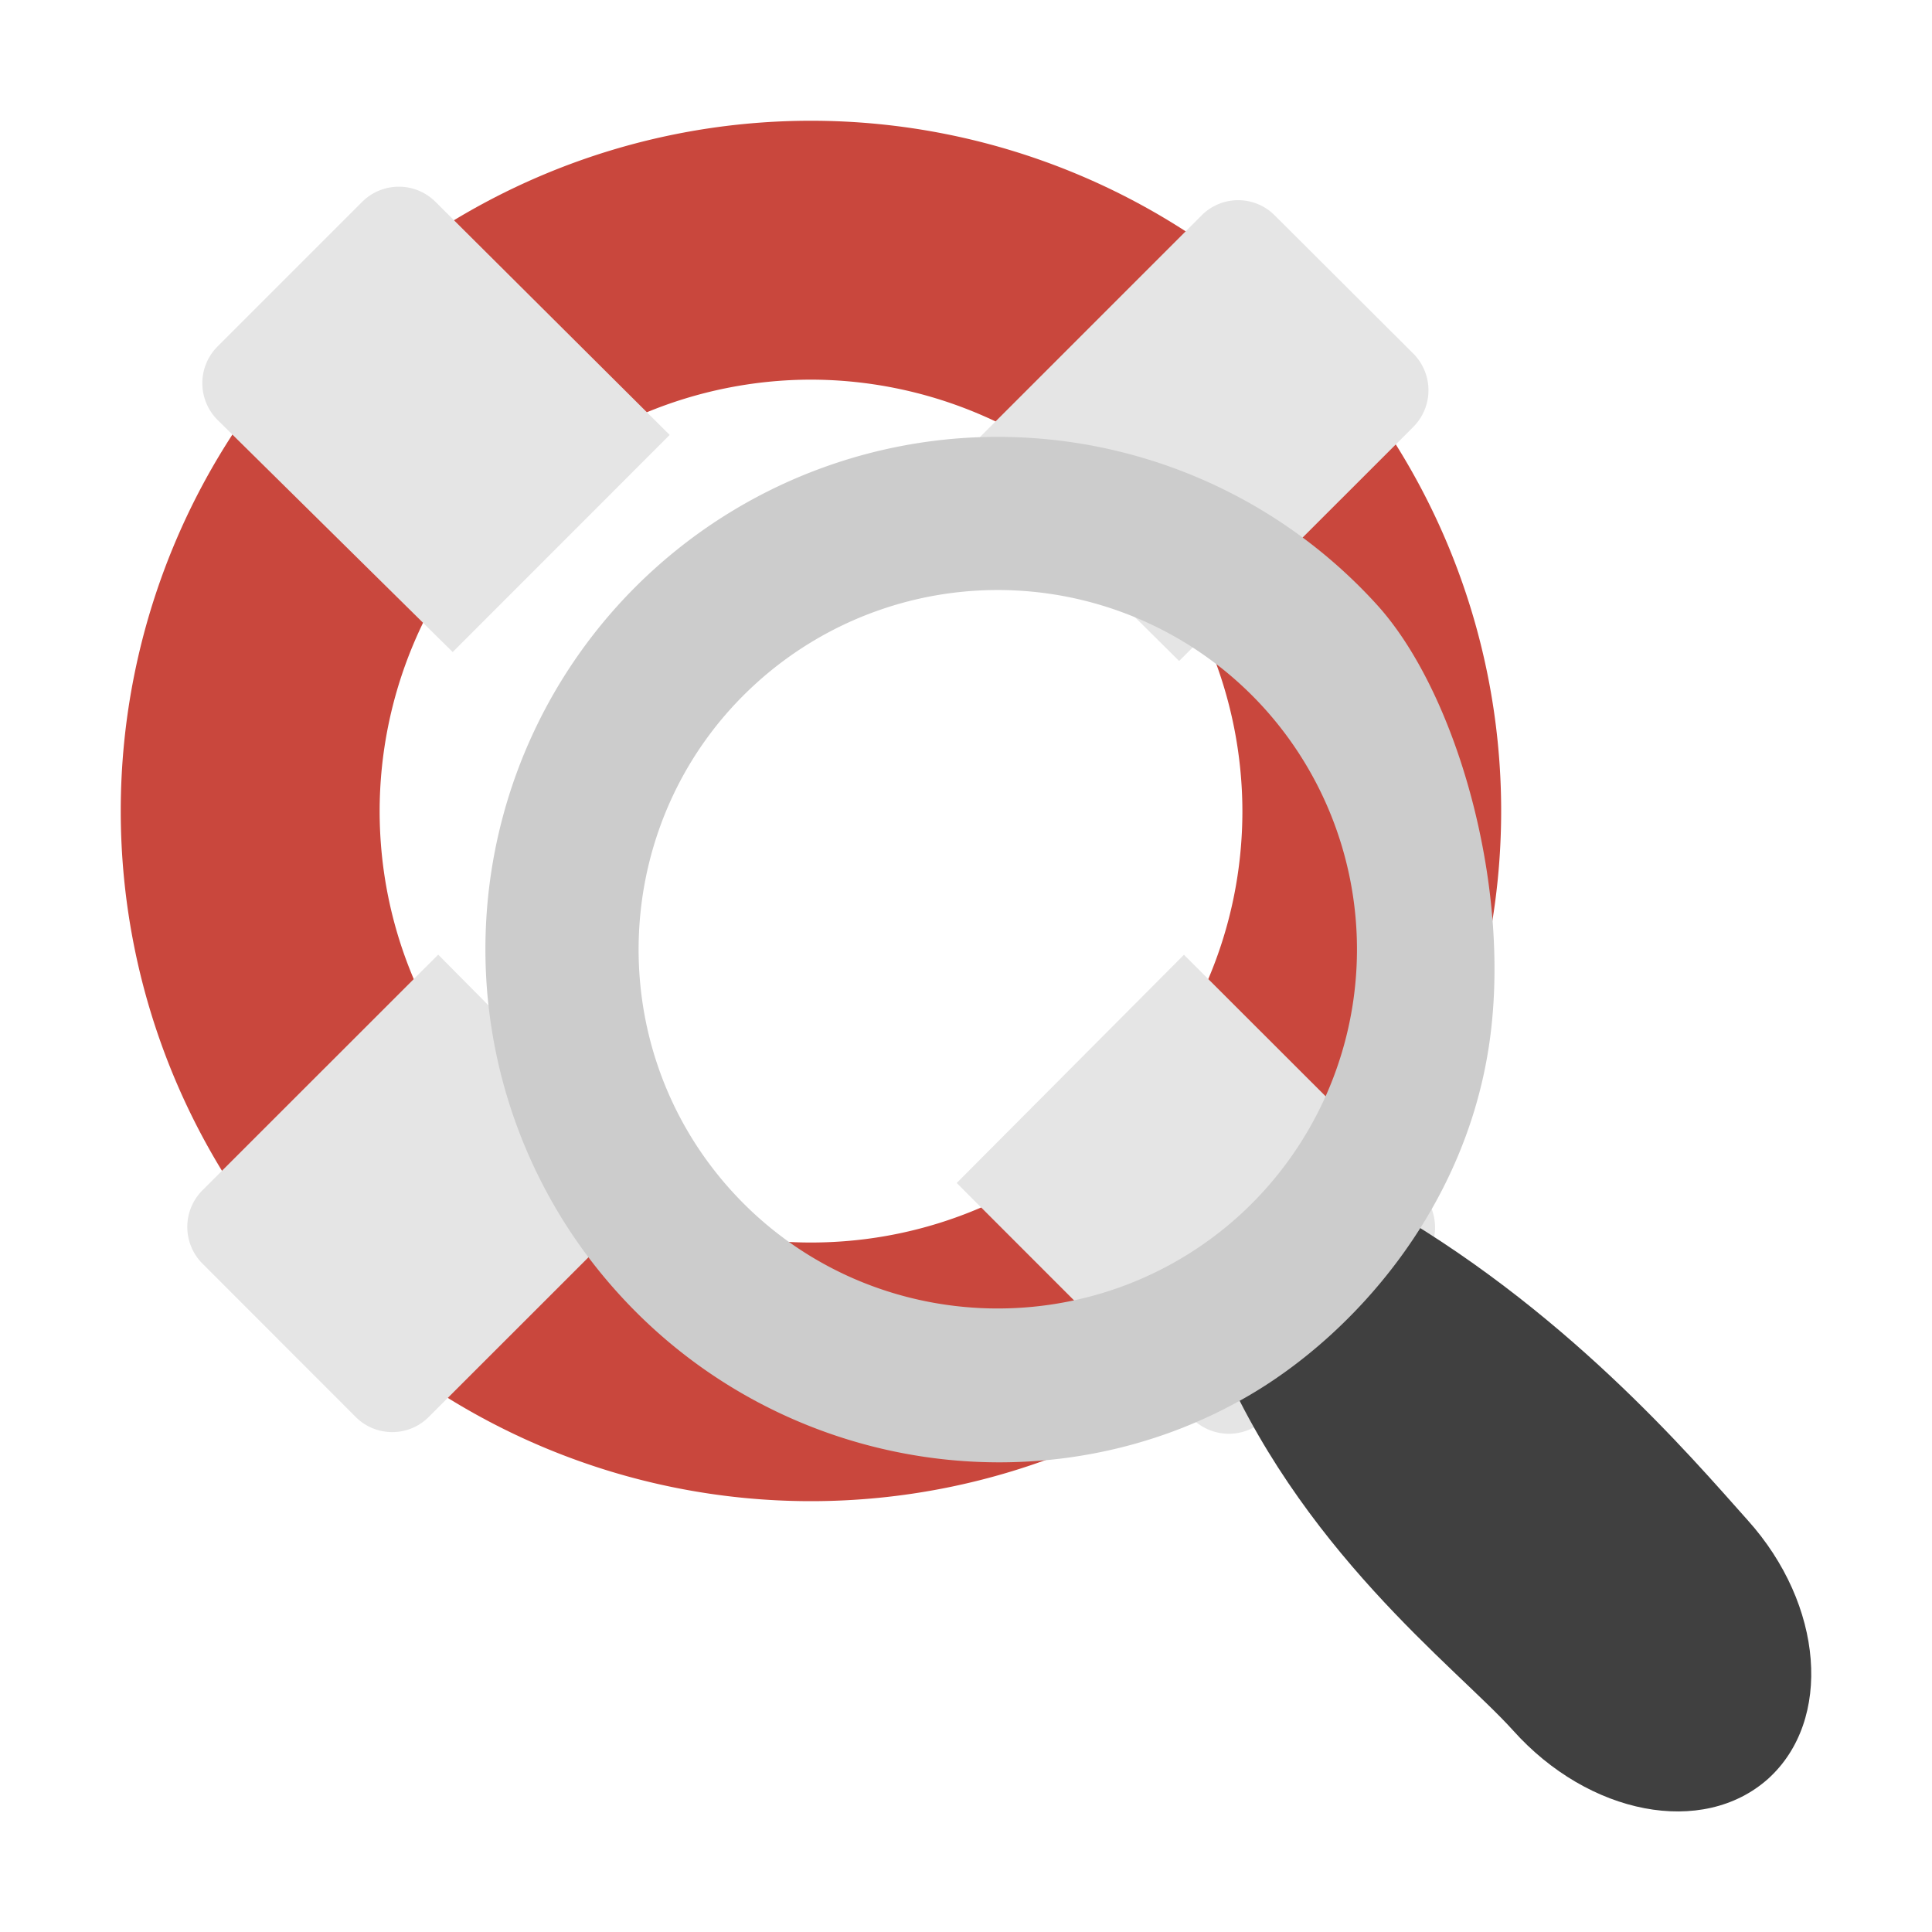 <svg xmlns="http://www.w3.org/2000/svg" width="16" height="16"><path fill="#c9473d" d="M6.716 3.144a3.58 3.58 0 013.573 3.572c0 1.97-1.604 3.574-3.573 3.574S3.144 8.686 3.144 6.715a3.577 3.577 0 013.572-3.571m0-2.144a5.716 5.716 0 100 11.432A5.716 5.716 0 006.716 1"/><path fill="#e5e5e5" d="m8.006 3.729 1.946-1.946a.427.427 0 01.604 0l1.149 1.146a.43.43 0 010 .606l-1.94 1.939zM3.749 5.4l1.797-1.798-1.94-1.931a.43.43 0 00-.606 0l-1.2 1.2a.43.43 0 00.002.607zm-.12 2.506L1.675 9.859a.43.43 0 000 .604l1.27 1.271c.167.168.44.168.606 0L5.496 9.79zm8.132 1.955L9.805 7.907l-1.882 1.89 1.951 1.952a.43.43 0 00.606 0l1.28-1.278a.437.437 0 00.001-.61"/><path fill="#404040" d="M14.473 12.589c-.472-.528-1.527-1.772-3.1-2.649l-1.314 1.209c.686 1.678 1.998 2.656 2.471 3.181.628.702 1.572.884 2.113.401.535-.484.461-1.441-.17-2.142"/><path fill="#ccc" d="M11.402 5.007a4.242 4.242 0 10-6.279 5.707c1.36 1.5 3.575 1.813 5.234.835.845-.498 1.757-1.511 1.97-2.863.207-1.305-.257-2.945-.925-3.679m-1.136 5.057c-1.216 1.103-3.103 1.014-4.206-.2s-1.012-3.104.202-4.205a2.977 2.977 0 014.203.201 2.98 2.98 0 01-.199 4.204"/></svg>